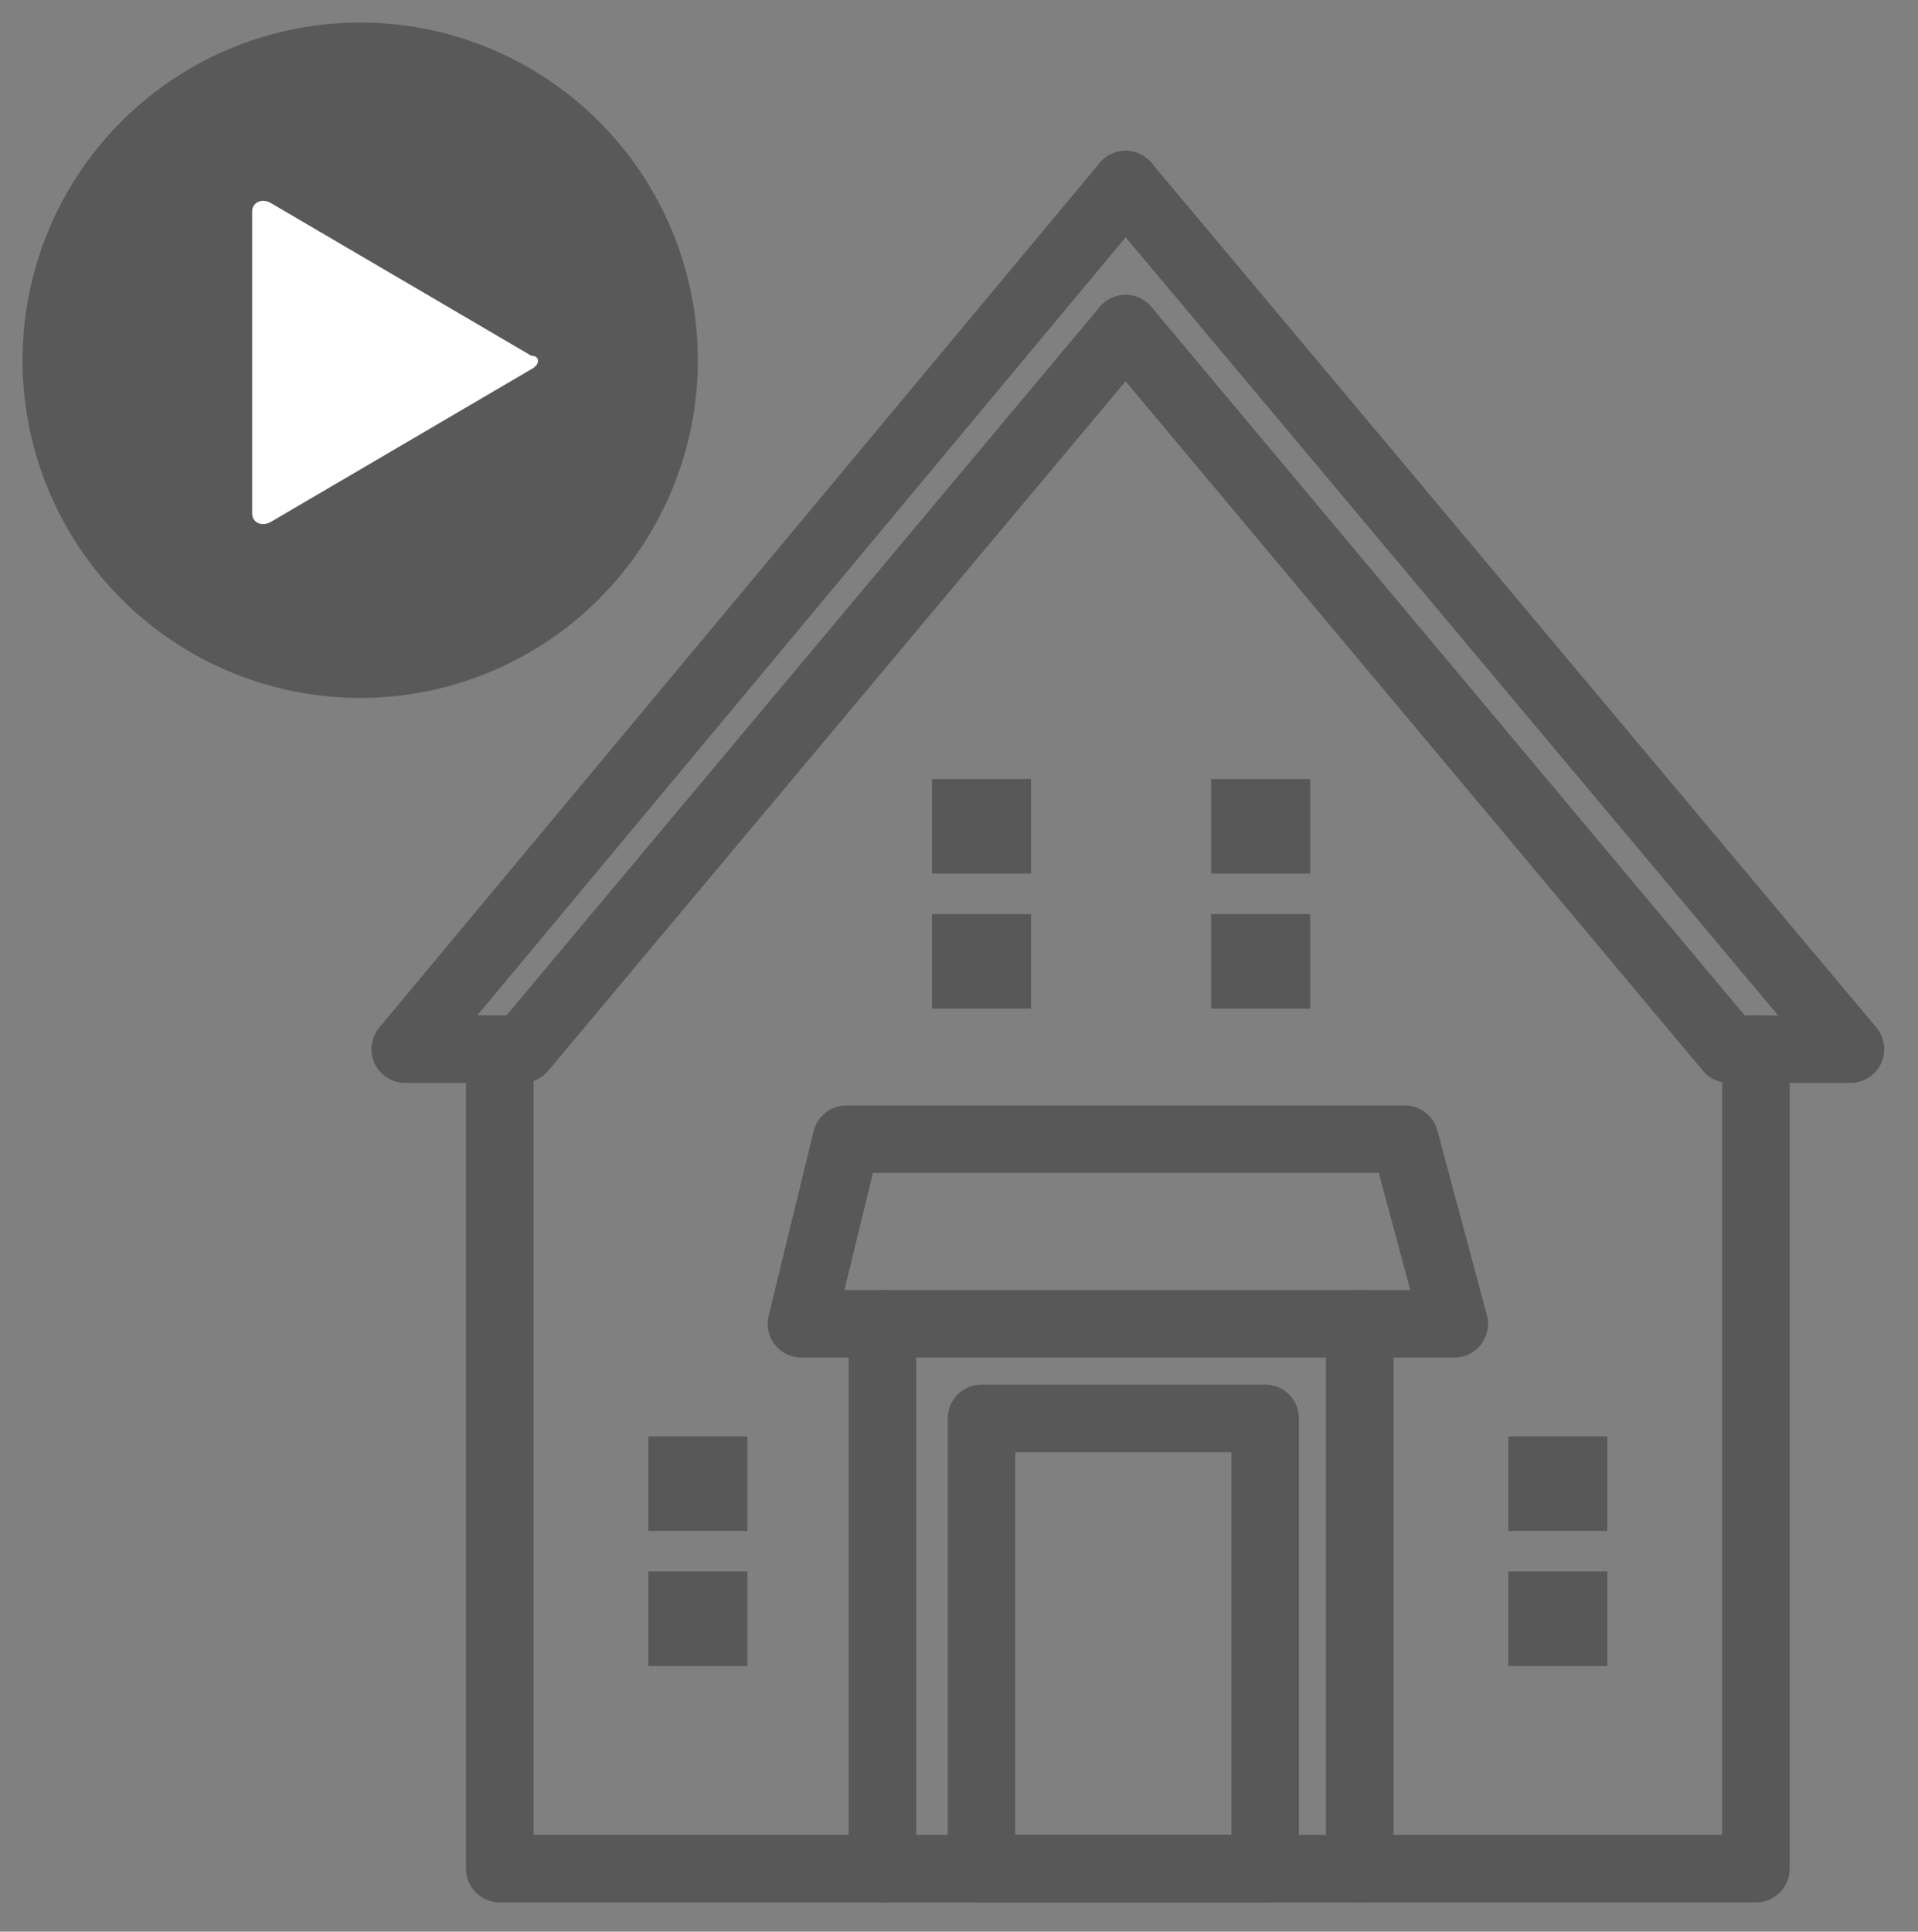 <?xml version="1.0" encoding="utf-8"?>
<!-- Generator: Adobe Illustrator 28.0.0, SVG Export Plug-In . SVG Version: 6.00 Build 0)  -->
<svg version="1.1" id="レイヤー_1" xmlns="http://www.w3.org/2000/svg" xmlns:xlink="http://www.w3.org/1999/xlink" x="0px"
	 y="0px" viewBox="0 0 42.6 42.9" style="enable-background:new 0 0 42.6 42.9;" xml:space="preserve">
<rect x="0" y="0" width="42.6" height="42.9" fill="#808080" stroke="none"/>
<style type="text/css">
	.st0{fill:#585858;}
	.st1{fill:none;stroke:#585858;stroke-width:1.5;stroke-linecap:round;stroke-linejoin:round;stroke-miterlimit:10;}
	.st2{fill:none;stroke:#231815;stroke-width:1.3;stroke-linecap:round;stroke-linejoin:round;stroke-miterlimit:10;}
	.st3{fill:#595959;}
	.st4{fill:#FFFFFF;}
</style>
<g>
	<rect x="14.4" y="31.9" class="st0" width="2.2" height="2.1"/>
	<rect x="14.4" y="34.9" class="st0" width="2.2" height="2.1"/>
	<rect x="33.5" y="31.9" class="st0" width="2.2" height="2.1"/>
	<rect x="33.5" y="34.9" class="st0" width="2.2" height="2.1"/>
	<rect x="20.7" y="17.3" class="st0" width="2.2" height="2.1"/>
	<rect x="20.7" y="20.3" class="st0" width="2.2" height="2.1"/>
	<rect x="26.9" y="17.3" class="st0" width="2.2" height="2.1"/>
	<rect x="26.9" y="20.3" class="st0" width="2.2" height="2.1"/>
	<rect x="21.8" y="31.5" class="st1" width="6.3" height="10"/>
	<polygon class="st1" points="31.2,25.3 32.3,29.4 17.8,29.4 18.8,25.3 	"/>
	<polyline class="st1" points="39,23.3 39,41.5 11.1,41.5 11.1,23.3 	"/>
	<line class="st1" x1="19.6" y1="41.5" x2="19.6" y2="29.4"/>
	<polyline class="st1" points="25,7.3 38.4,23.3 41.1,23.3 25,4.1 	"/>
	<polyline class="st1" points="25,7.3 11.6,23.3 9,23.3 25,4.1 	"/>
	<line class="st1" x1="30.2" y1="41.5" x2="30.2" y2="29.4"/>
	<path class="st2" d="M18.6,27.3"/>
</g>
<g>
	<circle class="st3" cx="8" cy="8" r="7.5"/>
	<path class="st4" d="M11.8,8.2L6,11.6c-0.2,0.1-0.4,0-0.4-0.2V4.7c0-0.2,0.2-0.3,0.4-0.2l5.8,3.4C12,7.9,12,8.1,11.8,8.2z"/>
</g>
</svg>
